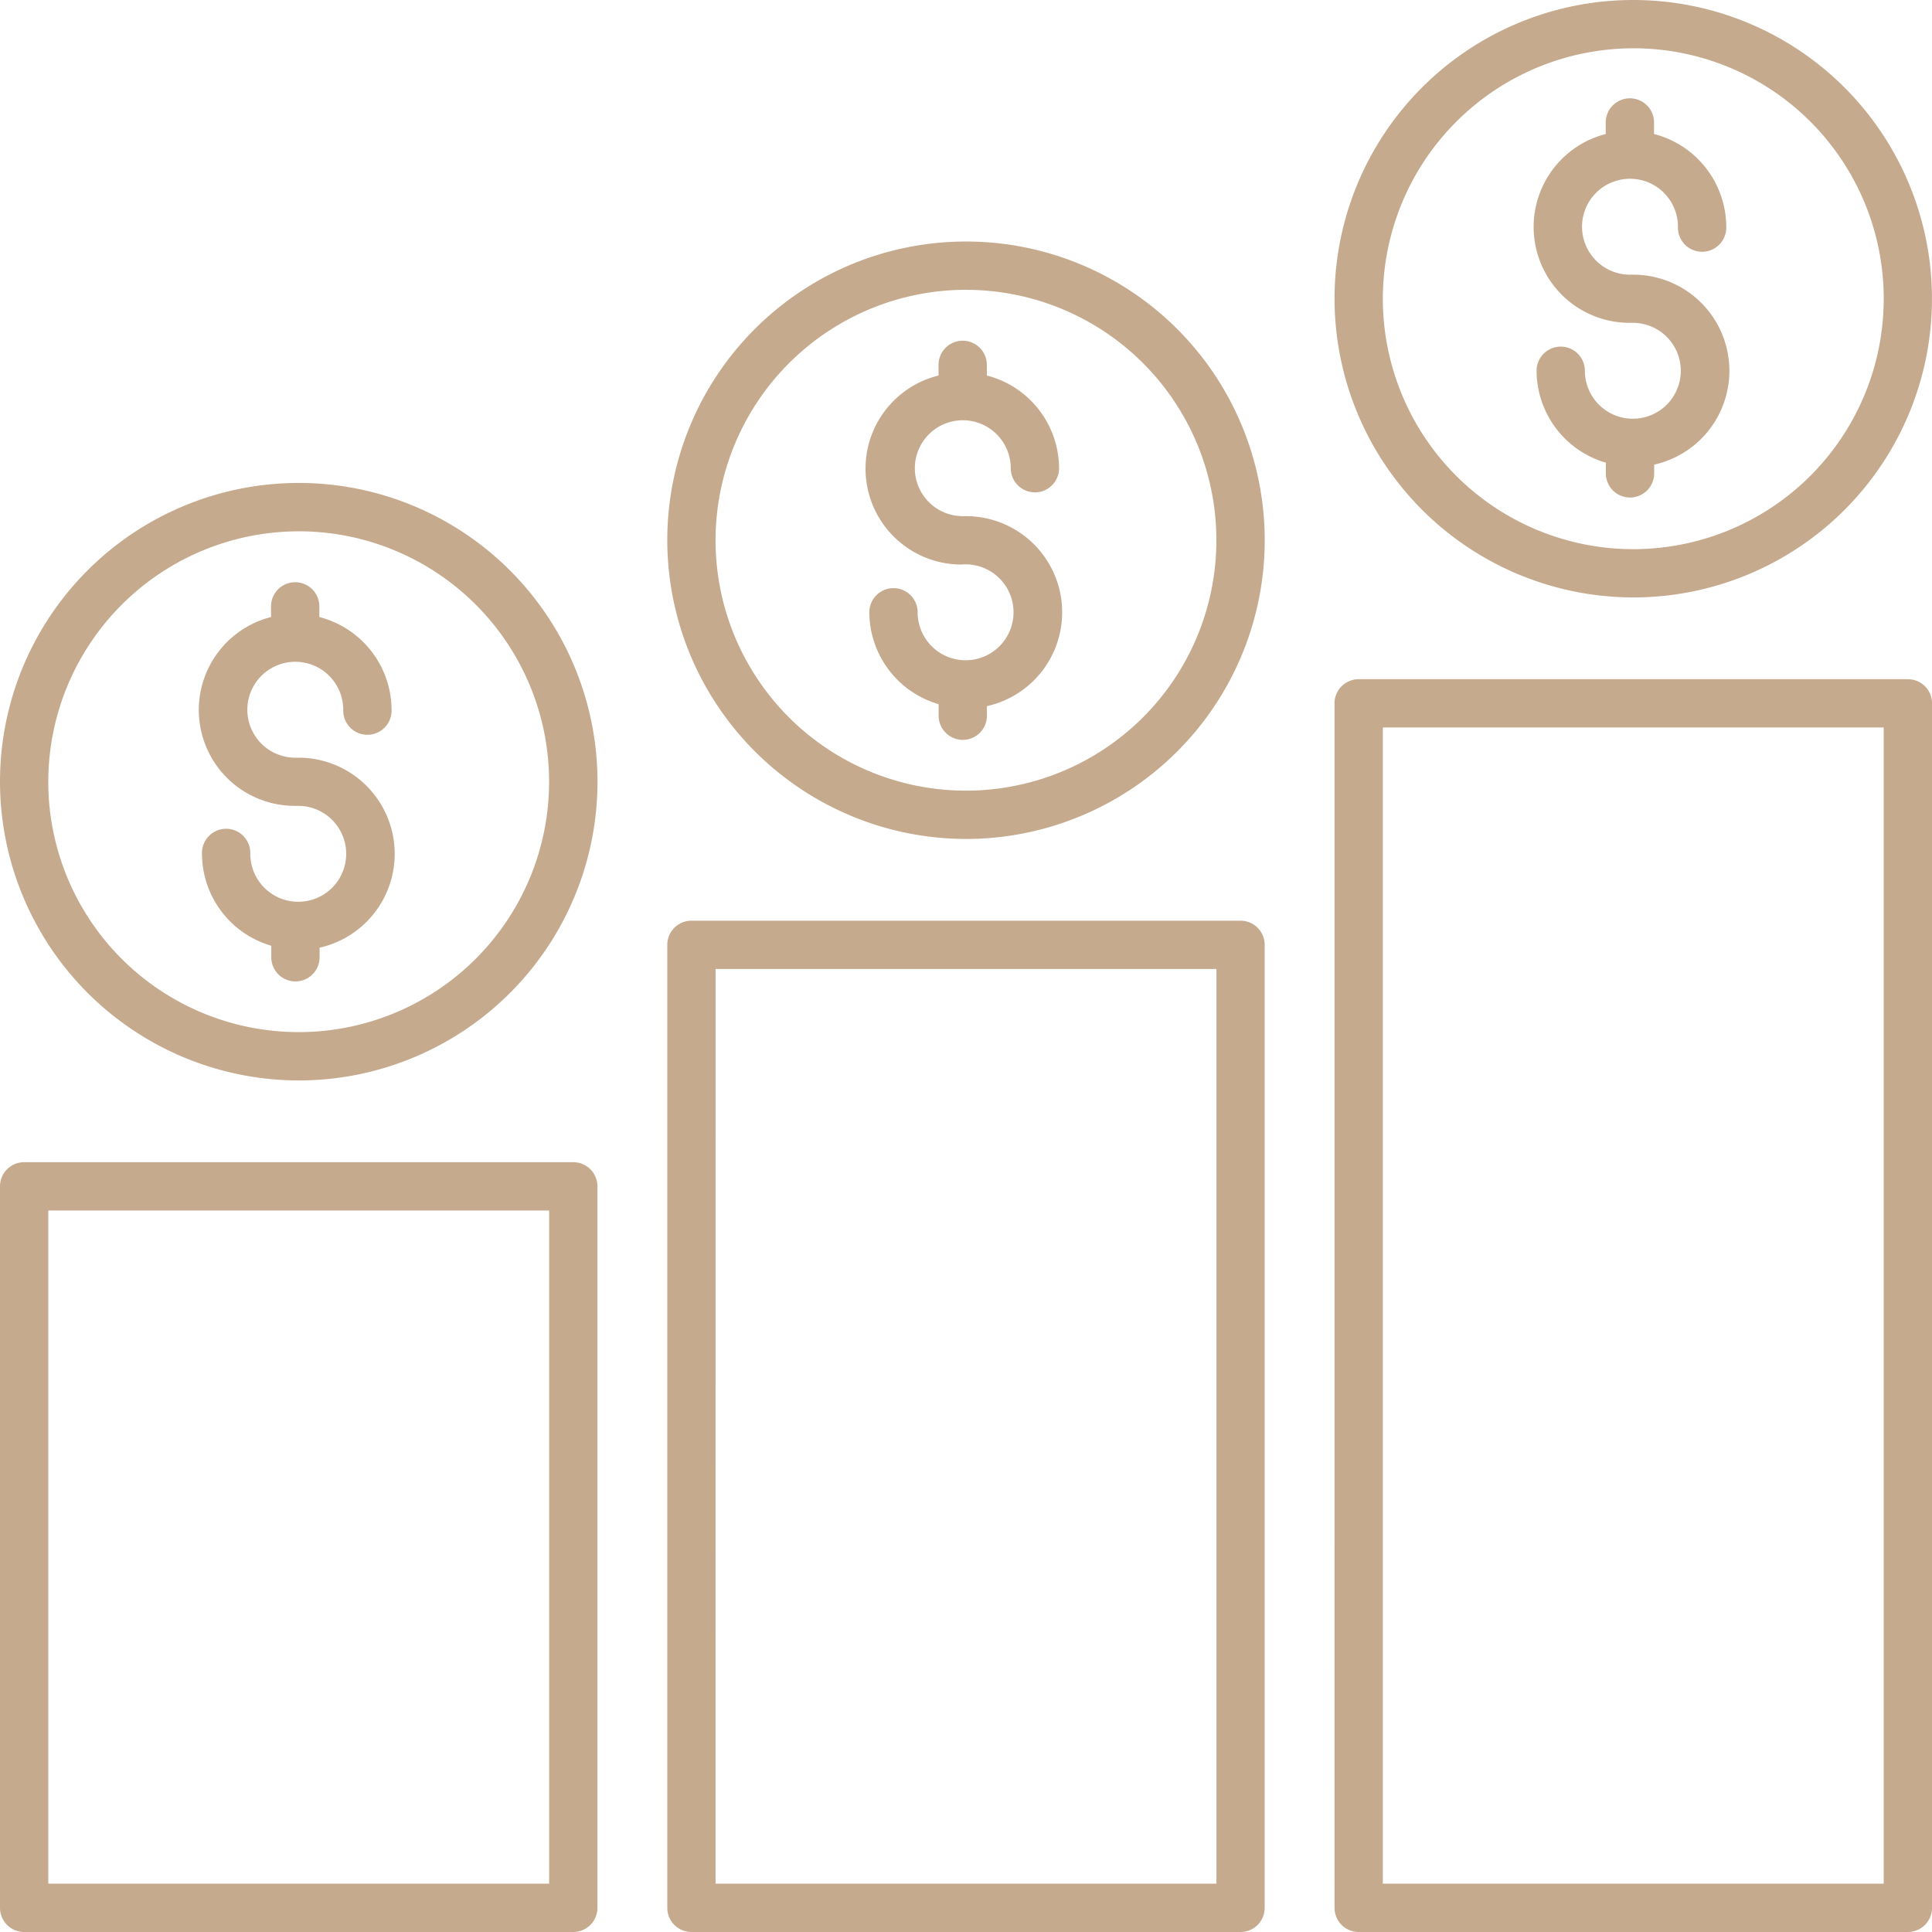 <svg id="growth" xmlns="http://www.w3.org/2000/svg" width="60.434" height="60.434" viewBox="0 0 60.434 60.434">
  <path id="Path_482" data-name="Path 482" d="M9.344,121.087A9.345,9.345,0,1,0,0,111.743,9.355,9.355,0,0,0,9.344,121.087Zm0-17.178a7.833,7.833,0,1,1-7.834,7.833A7.842,7.842,0,0,1,9.344,103.91Zm0,0" transform="translate(0 -87.29)" fill="#c6aa8e"/>
  <path id="Path_483" data-name="Path 483" d="M45.2,130.4h.092a1.5,1.5,0,1,1-1.5,1.5.756.756,0,1,0-1.511,0,3.006,3.006,0,0,0,2.168,2.875v.361a.755.755,0,1,0,1.511,0v-.3a3.008,3.008,0,0,0-.663-5.943H45.2a1.5,1.5,0,1,1,1.5-1.5.756.756,0,1,0,1.511,0,3.009,3.009,0,0,0-2.259-2.9v-.333a.755.755,0,1,0-1.511,0v.333A3,3,0,0,0,45.2,130.4Zm0,0" transform="translate(-35.963 -105.192)" fill="#c6aa8e"/>
  <path id="Path_484" data-name="Path 484" d="M150.813,69.888a9.344,9.344,0,1,0-9.344-9.344A9.355,9.355,0,0,0,150.813,69.888Zm0-17.177a7.833,7.833,0,1,1-7.834,7.833A7.842,7.842,0,0,1,150.813,52.71Zm0,0" transform="translate(-120.596 -43.645)" fill="#c6aa8e"/>
  <path id="Path_485" data-name="Path 485" d="M186.671,79.2h.092a1.5,1.5,0,1,1-1.5,1.5.755.755,0,1,0-1.511,0,3.005,3.005,0,0,0,2.168,2.874v.361a.755.755,0,0,0,1.511,0v-.3a3.007,3.007,0,0,0-.663-5.942h-.092a1.5,1.5,0,1,1,1.5-1.5.755.755,0,1,0,1.511,0,3.008,3.008,0,0,0-2.259-2.9v-.333a.755.755,0,1,0-1.511,0v.333a3,3,0,0,0,.755,5.913Zm0,0" transform="translate(-156.559 -61.547)" fill="#c6aa8e"/>
  <path id="Path_486" data-name="Path 486" d="M292.278,18.688a9.344,9.344,0,1,0-9.344-9.345A9.355,9.355,0,0,0,292.278,18.688Zm0-17.178a7.834,7.834,0,1,1-7.833,7.833A7.842,7.842,0,0,1,292.278,1.511Zm0,0" transform="translate(-241.189)" fill="#c6aa8e"/>
  <path id="Path_487" data-name="Path 487" d="M328.136,28h.092a1.5,1.5,0,1,1-1.5,1.5.755.755,0,0,0-1.511,0,3.005,3.005,0,0,0,2.167,2.875v.361a.756.756,0,0,0,1.511,0v-.3a3.007,3.007,0,0,0-.664-5.942h-.092a1.5,1.5,0,1,1,1.5-1.5.756.756,0,1,0,1.511,0,3.008,3.008,0,0,0-2.259-2.9v-.333a.756.756,0,1,0-1.511,0v.333A3,3,0,0,0,328.136,28Zm0,0" transform="translate(-277.152 -17.902)" fill="#c6aa8e"/>
  <path id="Path_488" data-name="Path 488" d="M.756,270.478H17.933a.755.755,0,0,0,.755-.756V247.154a.755.755,0,0,0-.755-.756H.756a.756.756,0,0,0-.756.756v22.568a.756.756,0,0,0,.756.756Zm.755-22.568H17.178v21.057H1.511Zm0,0" transform="translate(0 -210.044)" fill="#c6aa8e"/>
  <path id="Path_489" data-name="Path 489" d="M141.469,226.077a.756.756,0,0,0,.755.756H159.4a.756.756,0,0,0,.756-.756V195.955a.755.755,0,0,0-.756-.756H142.224a.755.755,0,0,0-.755.756Zm1.511-29.367h15.667v28.611H142.979Zm0,0" transform="translate(-120.596 -166.399)" fill="#c6aa8e"/>
  <path id="Path_490" data-name="Path 490" d="M282.934,182.432a.756.756,0,0,0,.756.756h17.178a.756.756,0,0,0,.756-.756V144.756a.755.755,0,0,0-.756-.756H283.689a.755.755,0,0,0-.756.756Zm1.511-36.922h15.667v36.166H284.445Zm0,0" transform="translate(-241.189 -122.754)" fill="#c6aa8e"/>
</svg>
